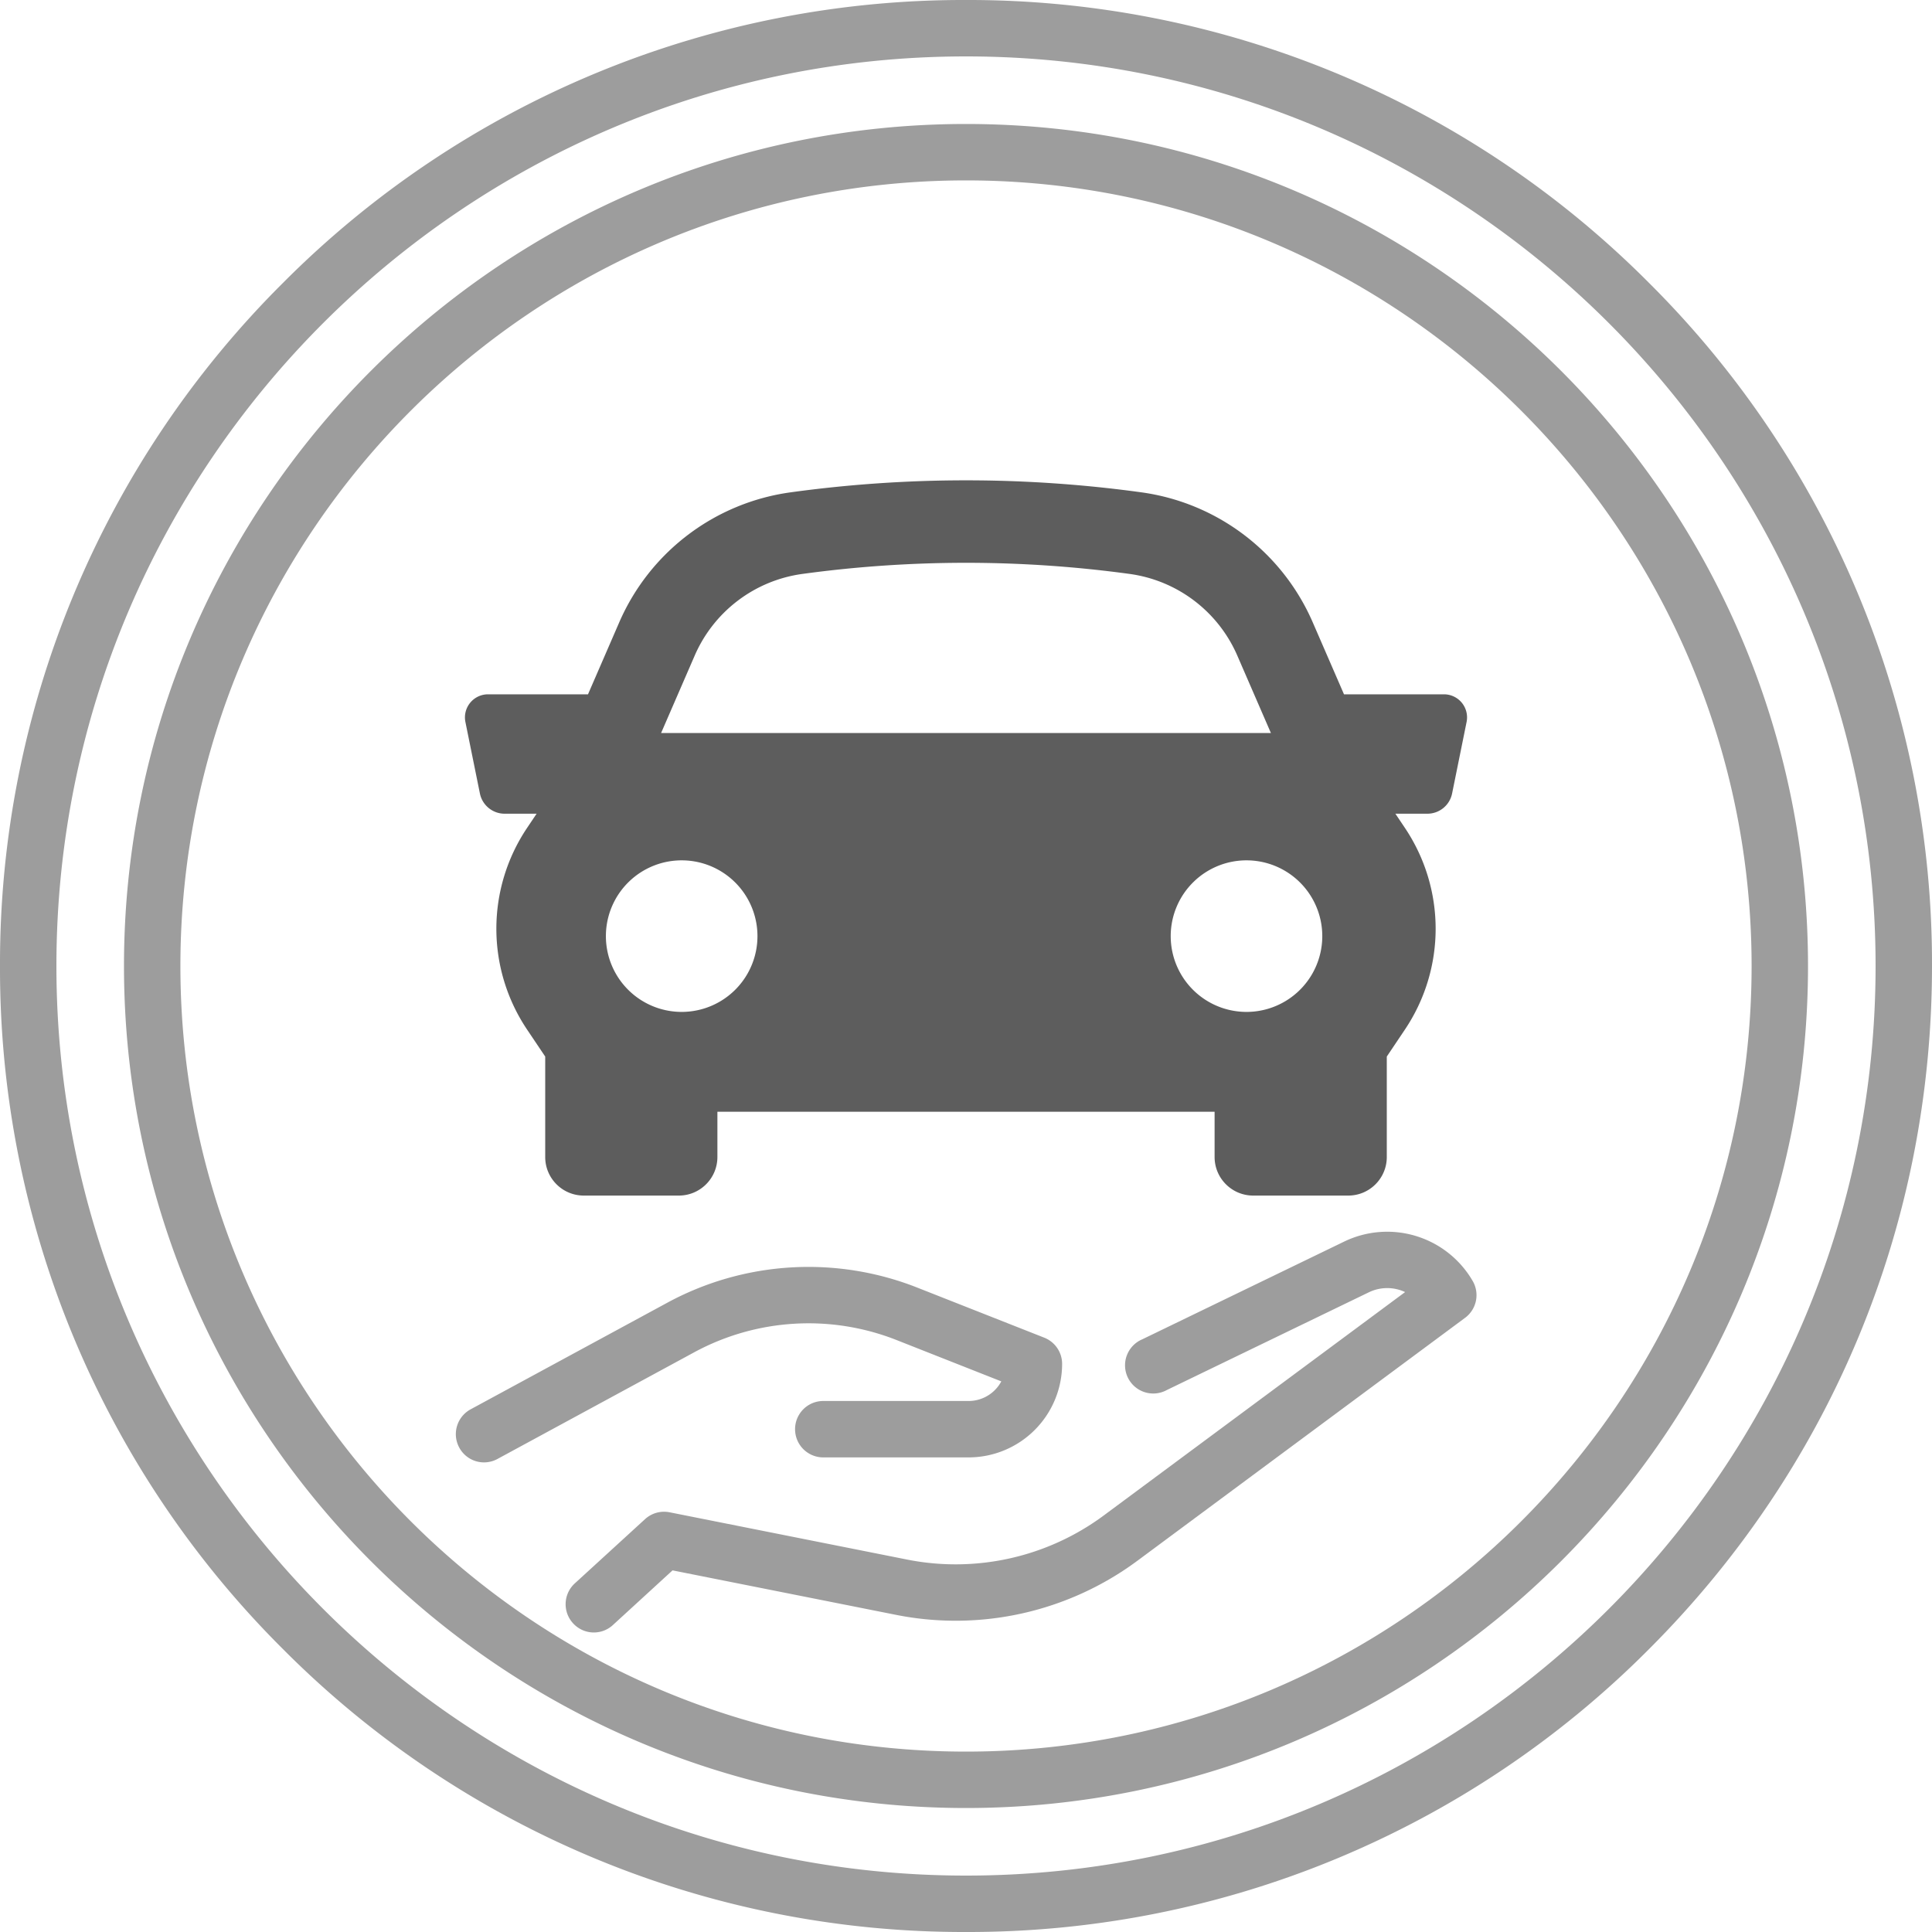 <svg width="40" height="40" viewBox="0 0 40 40" xmlns="http://www.w3.org/2000/svg">
    <g fill="none" fill-rule="evenodd">
        <path d="M27.833 25.704a2.047 2.047 0 0 1 2.659.82.584.584 0 0 1-.159.76l-6.786 5.031a6.323 6.323 0 0 1-4.99 1.12l-4.633-.922-1.235 1.132a.582.582 0 0 1-.825-.037.584.584 0 0 1 .036-.825l1.454-1.33a.584.584 0 0 1 .508-.143l4.923.98a5.153 5.153 0 0 0 4.066-.913l6.24-4.626a.873.873 0 0 0-.749.004l-4.184 2.024a.584.584 0 1 1-.508-1.05zm-14.022 1.27a6.134 6.134 0 0 1 5.184-.314l2.625 1.035c.223.088.37.303.37.543a1.938 1.938 0 0 1-1.935 1.936h-3.01a.584.584 0 1 1 0-1.168h3.01a.768.768 0 0 0 .676-.406l-2.164-.854a4.968 4.968 0 0 0-4.2.255L10.3 30.206a.582.582 0 0 1-.792-.236.584.584 0 0 1 .235-.791z" fill="#9D9D9D"/>
        <path d="M25.847 20.95a1.569 1.569 0 1 1 0-3.137 1.569 1.569 0 0 1 0 3.137zm-11.694 0a1.569 1.569 0 1 1 0-3.137 1.569 1.569 0 0 1 0 3.137zm.234-7.386a2.852 2.852 0 0 1 2.215-1.68 25.034 25.034 0 0 1 6.796 0 2.852 2.852 0 0 1 2.215 1.68l.7 1.613H13.687l.7-1.613zm15.509.811h-2.07l-.647-1.49a4.543 4.543 0 0 0-3.549-2.692 26.657 26.657 0 0 0-7.26 0 4.543 4.543 0 0 0-3.549 2.691l-.647 1.491h-2.07a.478.478 0 0 0-.468.574l.3 1.48c.05.243.264.418.512.418h.662l-.198.295a3.744 3.744 0 0 0 0 4.173l.376.56v2.08c0 .44.357.798.798.798h1.969c.44 0 .798-.358.798-.798v-.937h10.294v.937c0 .44.358.798.798.798h1.97c.44 0 .797-.358.797-.798v-2.08l.376-.56a3.744 3.744 0 0 0 0-4.173l-.198-.295h.662a.522.522 0 0 0 .512-.418l.3-1.48a.478.478 0 0 0-.468-.574z" fill="#5D5D5D"/>
        <path d="M20 0a19.87 19.87 0 0 1 14.142 5.858A19.87 19.87 0 0 1 40 20c0 5.342-2.08 10.365-5.858 14.142A19.869 19.869 0 0 1 20 40a19.869 19.869 0 0 1-14.142-5.858A19.869 19.869 0 0 1 0 20 19.87 19.87 0 0 1 5.858 5.858 19.87 19.87 0 0 1 20 0zm0 1.168C9.616 1.168 1.168 9.616 1.168 20S9.616 38.832 20 38.832 38.832 30.384 38.832 20 30.384 1.168 20 1.168zm0 1.399c9.613 0 17.433 7.82 17.433 17.433S29.613 37.433 20 37.433 2.567 29.613 2.567 20 10.387 2.567 20 2.567zm0 1.168C11.031 3.735 3.735 11.03 3.735 20c0 8.969 7.296 16.265 16.265 16.265 8.969 0 16.265-7.296 16.265-16.265 0-8.969-7.296-16.265-16.265-16.265z" fill="#9D9D9D"/>
    </g>
</svg>
